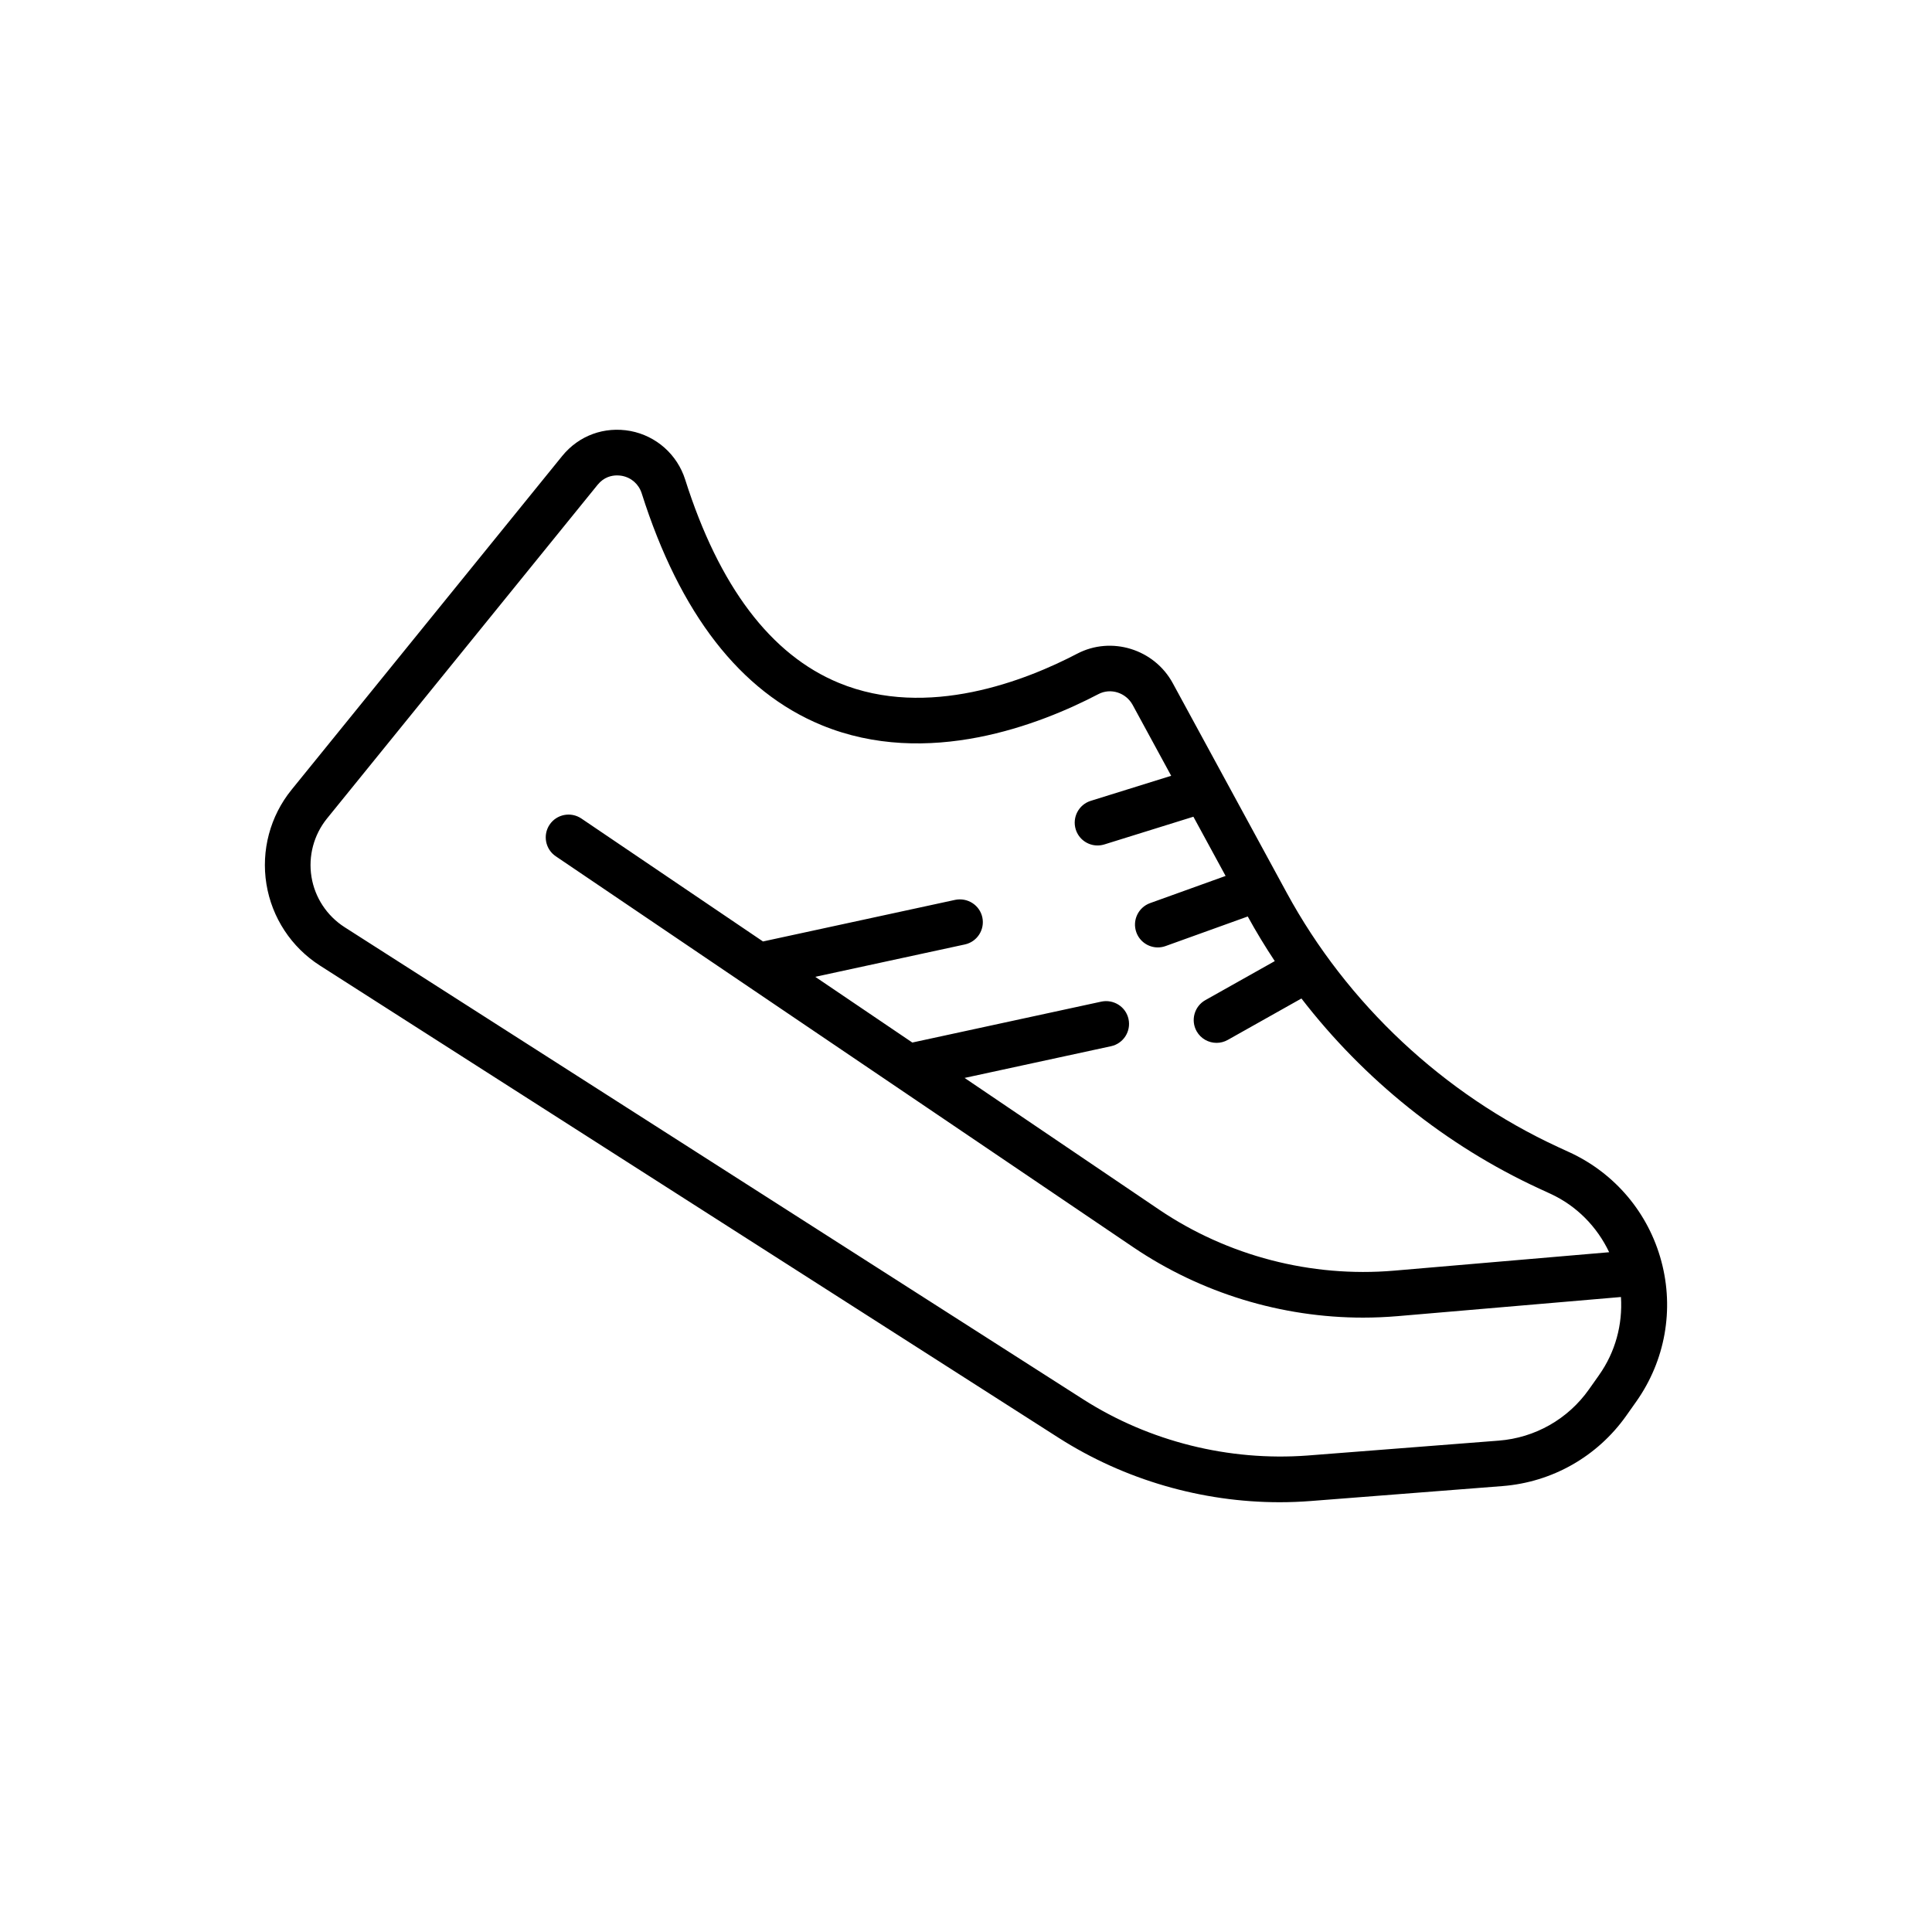 <?xml version="1.0" encoding="UTF-8"?>
<svg xmlns="http://www.w3.org/2000/svg" id="a" width="60" height="60" viewBox="0 0 60 60">
  <path d="M48.747,35.788l-.354-.163c-3.563-1.646-6.559-4.452-8.433-7.9l-3.538-6.507c-.576-1.061-1.909-1.472-2.969-.917-1.582.827-4.644,2.044-7.399.908-2.117-.872-3.723-2.997-4.775-6.315-.247-.779-.898-1.356-1.699-1.509-.809-.149-1.602.138-2.121.777l-8.405,10.365c-.665.819-.949,1.887-.78,2.929.168,1.041.775,1.964,1.663,2.531l22.942,14.667c2.041,1.303,4.445,1.999,6.862,1.999.323,0,.646-.013.969-.038l5.945-.463c1.549-.12,2.952-.917,3.85-2.186l.313-.443c.895-1.268,1.179-2.854.777-4.352-.4-1.499-1.438-2.732-2.849-3.384ZM49.66,42.705l-.313.443c-.652.924-1.674,1.504-2.801,1.592l-5.945.463c-2.435.18-4.903-.432-6.958-1.743l-22.942-14.666c-.549-.352-.924-.921-1.028-1.564s.072-1.303.482-1.81l8.405-10.365c.195-.24.434-.291.604-.291.062,0,.115.007.153.014.293.056.521.259.612.544,1.185,3.737,3.064,6.159,5.586,7.198,3.287,1.354,6.796-.022,8.596-.963.379-.2.857-.048,1.066.338l1.195,2.198-2.498.778c-.373.116-.582.514-.466.888.095.304.374.498.677.498.069,0,.141-.011.211-.032l2.766-.861,1,1.839-2.345.844c-.368.133-.56.539-.427.907.104.289.377.469.667.469.08,0,.161-.014.24-.042l2.553-.919c.26.474.541.936.839,1.386l-2.156,1.212c-.341.192-.462.624-.271.966.131.231.371.361.619.361.117,0,.236-.029.347-.091l2.289-1.287c1.943,2.518,4.488,4.566,7.383,5.903l.354.163c.812.375,1.443,1.022,1.82,1.814l-6.688.573c-2.565.217-5.159-.454-7.295-1.9l-6.035-4.086,4.549-.985c.382-.083.625-.46.542-.843-.082-.383-.462-.621-.843-.542l-5.871,1.271-3.015-2.041,4.646-1.005c.382-.082.625-.46.543-.842-.083-.382-.46-.621-.843-.543l-5.969,1.292-5.641-3.819c-.325-.218-.764-.134-.984.189-.219.324-.134.765.189.984l17.937,12.143c2.106,1.425,4.605,2.185,7.136,2.185.358,0,.717-.016,1.075-.046l6.933-.594c.055.856-.174,1.71-.68,2.424Z"></path>
</svg>
